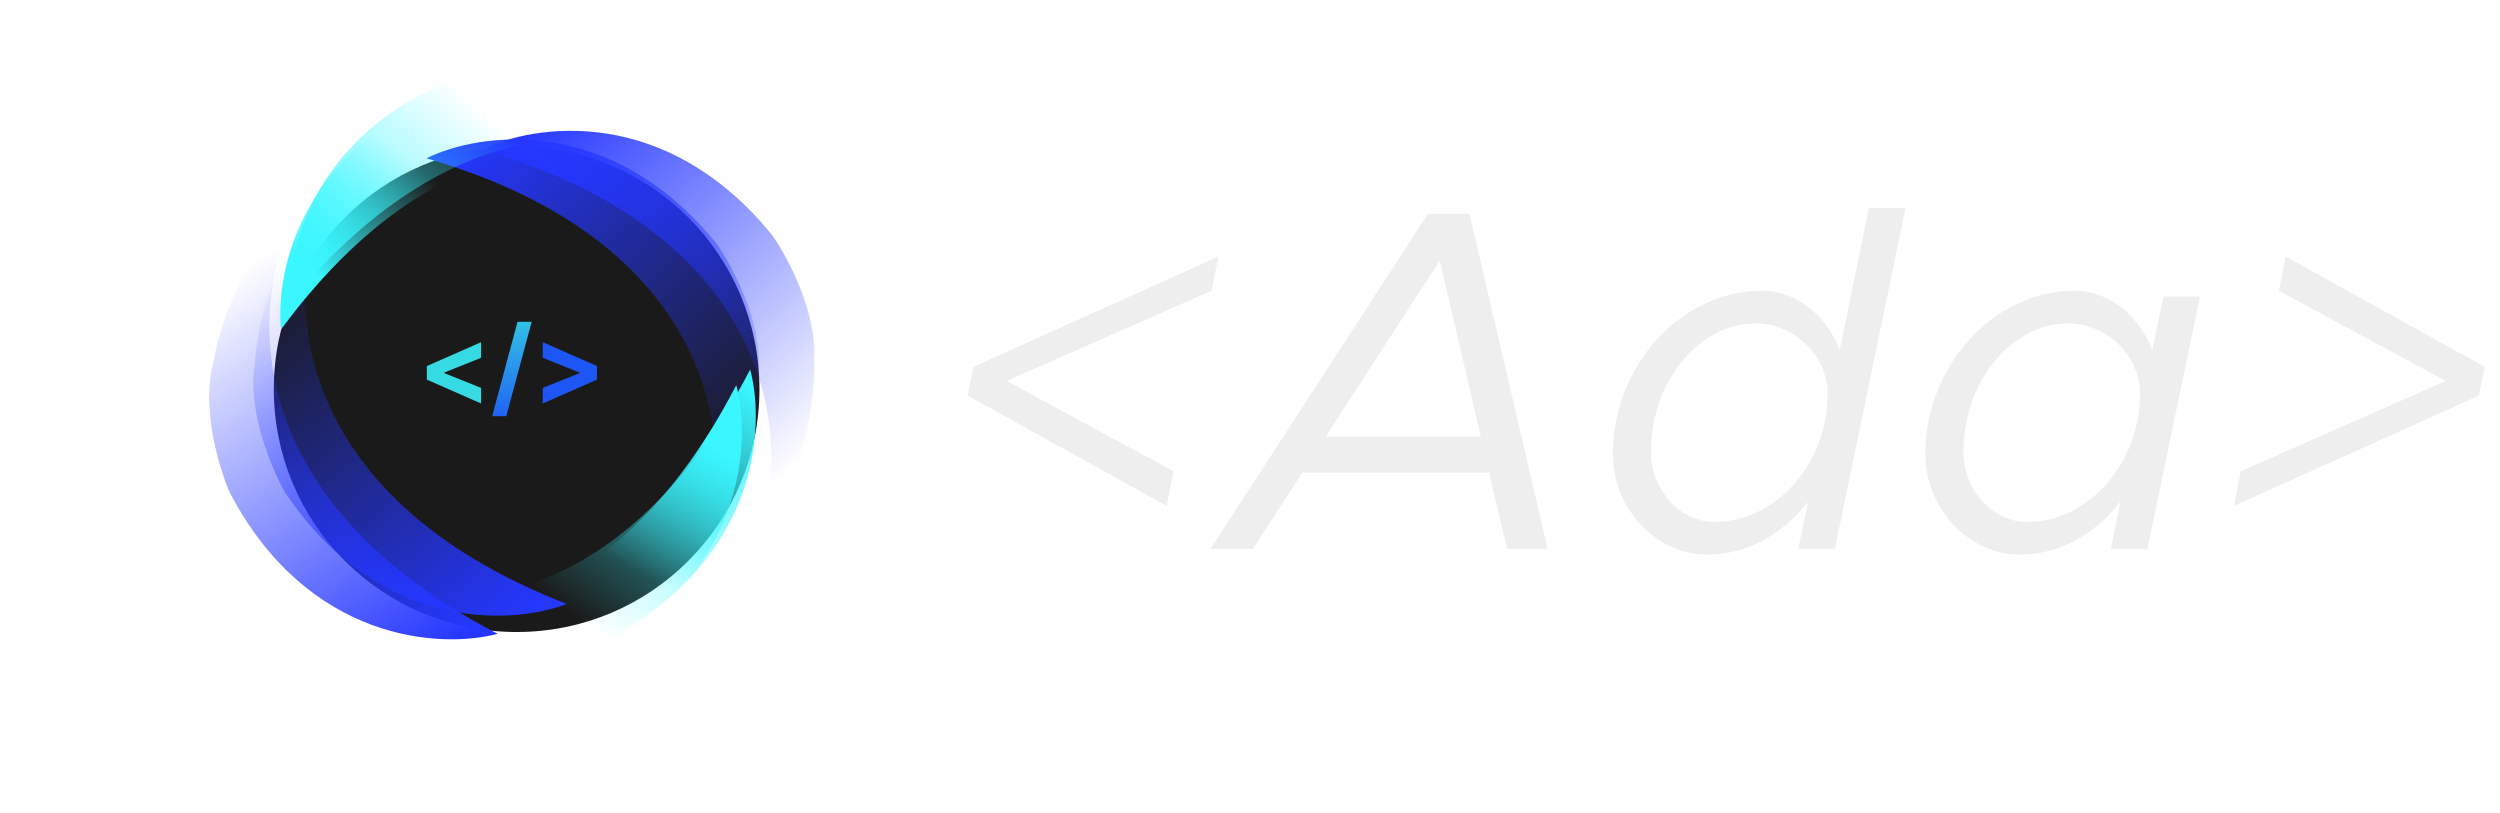 <svg width="492" height="160" viewBox="0 0 492 160" fill="none" xmlns="http://www.w3.org/2000/svg">
<circle cx="101.67" cy="76.593" r="47.787" fill="#1A1A1A"/>
<g filter="url(#filter0_f_716_6164)">
<path d="M141.1 48.049C120.21 22.244 94.28 26.033 83.926 31.153C140.588 47.537 144.4 86.791 139.223 104.37C147.824 95.222 149.52 79.395 149.292 72.625C149.975 63.341 144.115 52.373 141.1 48.049Z" fill="url(#paint0_linear_716_6164)"/>
</g>
<g filter="url(#filter1_f_716_6164)">
<path d="M152.018 46.349C131.128 20.544 105.198 24.333 94.844 29.453C151.506 45.837 155.318 85.091 150.141 102.67C158.742 93.522 160.438 77.695 160.21 70.926C160.893 61.641 155.033 50.673 152.018 46.349Z" fill="url(#paint1_linear_716_6164)"/>
</g>
<g filter="url(#filter2_f_716_6164)">
<path d="M45.202 96.917C60.605 126.328 86.774 127.717 97.933 124.734C45.603 97.519 49.591 58.283 58.127 42.067C47.893 49.343 43.116 64.526 42.007 71.209C39.51 80.177 43.097 92.084 45.202 96.917Z" fill="url(#paint2_linear_716_6164)"/>
</g>
<g filter="url(#filter3_f_716_6164)">
<path d="M56.093 96.903C74.583 124.478 100.749 123.031 111.52 118.861C56.557 97.459 56.282 58.021 63.016 40.977C53.628 49.317 50.52 64.927 50.139 71.691C48.626 80.876 53.478 92.326 56.093 96.903Z" fill="url(#paint3_linear_716_6164)"/>
</g>
<g filter="url(#filter4_f_716_6164)">
<path d="M119.956 125.525C149.326 110.043 150.643 83.87 147.631 72.719C120.558 125.123 81.311 121.241 65.071 112.75C72.375 122.964 87.572 127.699 94.257 128.79C103.232 131.263 115.129 127.644 119.956 125.525Z" fill="url(#paint4_linear_716_6164)"/>
</g>
<g filter="url(#filter5_f_716_6164)">
<path d="M117.222 128.602C146.591 113.119 147.909 86.946 144.896 75.796C117.823 128.199 78.576 124.317 62.337 115.826C69.641 126.04 84.837 130.776 91.522 131.867C100.498 134.339 112.395 130.72 117.222 128.602Z" fill="url(#paint5_linear_716_6164)"/>
</g>
<g filter="url(#filter6_f_716_6164)">
<path d="M91.005 17.069C59.553 27.704 54.107 53.337 55.315 64.825C90.347 17.372 128.484 27.421 143.173 38.378C137.579 27.136 123.325 20.053 116.897 17.916C108.426 14.054 96.106 15.742 91.005 17.069Z" fill="url(#paint6_linear_716_6164)"/>
</g>
<g filter="url(#filter7_f_716_6164)">
<path d="M95.197 13.844C63.211 22.744 56.372 48.041 56.95 59.578C94.524 14.111 132.054 26.23 146.122 37.973C141.152 26.442 127.306 18.59 121.004 16.106C112.758 11.786 100.363 12.798 95.197 13.844Z" fill="url(#paint7_linear_716_6164)"/>
</g>
<path d="M83.999 74.708V72.04L94.669 67.342V70.411L87.364 73.344L87.462 73.184V73.563L87.364 73.404L94.669 76.337V79.406L83.999 74.708Z" fill="#36DAE2"/>
<path d="M104.633 63.334L99.632 81.914H96.851L101.852 63.334H104.633Z" fill="url(#paint8_linear_716_6164)"/>
<path d="M117.487 74.708L106.818 79.406V76.337L114.122 73.404L114.024 73.563V73.184L114.122 73.344L106.818 70.411V67.342L117.487 72.04V74.708Z" fill="#1E56F5"/>
<path d="M229.6 99.552L190.432 77.856L191.584 72.192L239.776 50.496L238.432 57.216L198.112 74.976L230.944 92.736L229.6 99.552ZM296.6 108L293.048 93.024H256.28L246.584 108H238.232L281.048 42.048H289.304L289.208 42.144L304.568 108H296.6ZM260.888 85.92H291.416L283.352 51.264L260.888 85.92ZM367.821 40.896H375.021L361.101 108H353.901L355.821 98.784C350.829 105.12 343.725 109.152 336.045 109.152C325.965 109.152 317.421 100.128 317.421 89.376C317.421 71.904 330.861 57.216 346.797 57.216C353.517 57.216 359.469 62.112 362.061 68.832L367.821 40.896ZM337.389 102.72C347.565 102.72 356.301 94.656 358.893 84L359.277 82.176C359.565 80.64 359.661 79.104 359.661 77.472C359.661 69.984 353.133 63.648 345.453 63.648C334.317 63.648 324.909 75.168 324.909 88.896C324.909 96.384 330.573 102.72 337.389 102.72ZM425.769 58.368H432.969L422.601 108H415.401L417.321 98.688C412.329 105.12 405.225 109.152 397.545 109.152C387.465 109.152 378.921 100.128 378.921 89.376C378.921 71.904 392.361 57.216 408.297 57.216C415.017 57.216 420.969 62.112 423.561 68.928L425.769 58.368ZM398.889 102.72C410.985 102.72 421.161 91.2 421.161 77.472C421.161 69.984 414.633 63.648 406.953 63.648C395.817 63.648 386.409 75.168 386.409 88.896C386.409 96.384 392.073 102.72 398.889 102.72ZM439.655 99.552L440.999 92.736L481.319 74.976L448.487 57.216L449.831 50.496L488.999 72.192L487.847 77.856L439.655 99.552Z" fill="#EEEEEE"/>
<defs>
<filter id="filter0_f_716_6164" x="72.252" y="15.77" width="88.769" height="100.274" filterUnits="userSpaceOnUse" color-interpolation-filters="sRGB">
<feFlood flood-opacity="0" result="BackgroundImageFix"/>
<feBlend mode="normal" in="SourceGraphic" in2="BackgroundImageFix" result="shape"/>
<feGaussianBlur stdDeviation="5.837" result="effect1_foregroundBlur_716_6164"/>
</filter>
<filter id="filter1_f_716_6164" x="91.43" y="22.33" width="72.249" height="83.753" filterUnits="userSpaceOnUse" color-interpolation-filters="sRGB">
<feFlood flood-opacity="0" result="BackgroundImageFix"/>
<feBlend mode="normal" in="SourceGraphic" in2="BackgroundImageFix" result="shape"/>
<feGaussianBlur stdDeviation="1.707" result="effect1_foregroundBlur_716_6164"/>
</filter>
<filter id="filter2_f_716_6164" x="37.743" y="38.654" width="63.604" height="90.577" filterUnits="userSpaceOnUse" color-interpolation-filters="sRGB">
<feFlood flood-opacity="0" result="BackgroundImageFix"/>
<feBlend mode="normal" in="SourceGraphic" in2="BackgroundImageFix" result="shape"/>
<feGaussianBlur stdDeviation="1.707" result="effect1_foregroundBlur_716_6164"/>
</filter>
<filter id="filter3_f_716_6164" x="38.178" y="29.304" width="85.016" height="103.541" filterUnits="userSpaceOnUse" color-interpolation-filters="sRGB">
<feFlood flood-opacity="0" result="BackgroundImageFix"/>
<feBlend mode="normal" in="SourceGraphic" in2="BackgroundImageFix" result="shape"/>
<feGaussianBlur stdDeviation="5.837" result="effect1_foregroundBlur_716_6164"/>
</filter>
<filter id="filter4_f_716_6164" x="53.397" y="61.045" width="107.016" height="80.251" filterUnits="userSpaceOnUse" color-interpolation-filters="sRGB">
<feFlood flood-opacity="0" result="BackgroundImageFix"/>
<feBlend mode="normal" in="SourceGraphic" in2="BackgroundImageFix" result="shape"/>
<feGaussianBlur stdDeviation="5.837" result="effect1_foregroundBlur_716_6164"/>
</filter>
<filter id="filter5_f_716_6164" x="58.24" y="71.699" width="91.86" height="65.096" filterUnits="userSpaceOnUse" color-interpolation-filters="sRGB">
<feFlood flood-opacity="0" result="BackgroundImageFix"/>
<feBlend mode="normal" in="SourceGraphic" in2="BackgroundImageFix" result="shape"/>
<feGaussianBlur stdDeviation="2.048" result="effect1_foregroundBlur_716_6164"/>
</filter>
<filter id="filter6_f_716_6164" x="51.068" y="11.438" width="96.2" height="57.483" filterUnits="userSpaceOnUse" color-interpolation-filters="sRGB">
<feFlood flood-opacity="0" result="BackgroundImageFix"/>
<feBlend mode="normal" in="SourceGraphic" in2="BackgroundImageFix" result="shape"/>
<feGaussianBlur stdDeviation="2.048" result="effect1_foregroundBlur_716_6164"/>
</filter>
<filter id="filter7_f_716_6164" x="55.007" y="11.023" width="93.026" height="50.467" filterUnits="userSpaceOnUse" color-interpolation-filters="sRGB">
<feFlood flood-opacity="0" result="BackgroundImageFix"/>
<feBlend mode="normal" in="SourceGraphic" in2="BackgroundImageFix" result="shape"/>
<feGaussianBlur stdDeviation="0.956" result="effect1_foregroundBlur_716_6164"/>
</filter>
<linearGradient id="paint0_linear_716_6164" x1="86.486" y1="32.859" x2="144.855" y2="93.959" gradientUnits="userSpaceOnUse">
<stop stop-color="#2537FF"/>
<stop offset="1" stop-color="#2537FF" stop-opacity="0"/>
</linearGradient>
<linearGradient id="paint1_linear_716_6164" x1="97.404" y1="31.16" x2="155.773" y2="92.259" gradientUnits="userSpaceOnUse">
<stop stop-color="#2537FF"/>
<stop offset="1" stop-color="#2537FF" stop-opacity="0"/>
</linearGradient>
<linearGradient id="paint2_linear_716_6164" x1="95.759" y1="122.557" x2="50.556" y2="51.166" gradientUnits="userSpaceOnUse">
<stop stop-color="#2537FF"/>
<stop offset="1" stop-color="#2537FF" stop-opacity="0"/>
</linearGradient>
<linearGradient id="paint3_linear_716_6164" x1="109.124" y1="116.931" x2="56.472" y2="50.841" gradientUnits="userSpaceOnUse">
<stop stop-color="#2537FF"/>
<stop offset="1" stop-color="#2537FF" stop-opacity="0"/>
</linearGradient>
<linearGradient id="paint4_linear_716_6164" x1="145.459" y1="74.899" x2="111.746" y2="120.457" gradientUnits="userSpaceOnUse">
<stop stop-color="#3AF6FF"/>
<stop offset="1" stop-color="#3AF6FF" stop-opacity="0"/>
</linearGradient>
<linearGradient id="paint5_linear_716_6164" x1="139.22" y1="87.181" x2="126.079" y2="112.952" gradientUnits="userSpaceOnUse">
<stop stop-color="#3AF6FF"/>
<stop offset="1" stop-color="#3AF6FF" stop-opacity="0"/>
</linearGradient>
<linearGradient id="paint6_linear_716_6164" x1="62.723" y1="54.482" x2="79.781" y2="31.118" gradientUnits="userSpaceOnUse">
<stop stop-color="#3AF6FF"/>
<stop offset="1" stop-color="#3AF6FF" stop-opacity="0"/>
</linearGradient>
<linearGradient id="paint7_linear_716_6164" x1="58.326" y1="53.548" x2="90.07" y2="17.025" gradientUnits="userSpaceOnUse">
<stop stop-color="#3AF6FF"/>
<stop offset="1" stop-color="#3AF6FF" stop-opacity="0"/>
</linearGradient>
<linearGradient id="paint8_linear_716_6164" x1="101.082" y1="58.58" x2="101.082" y2="84.58" gradientUnits="userSpaceOnUse">
<stop stop-color="#36DAE2"/>
<stop offset="1" stop-color="#1E56F5"/>
</linearGradient>
</defs>
</svg>
